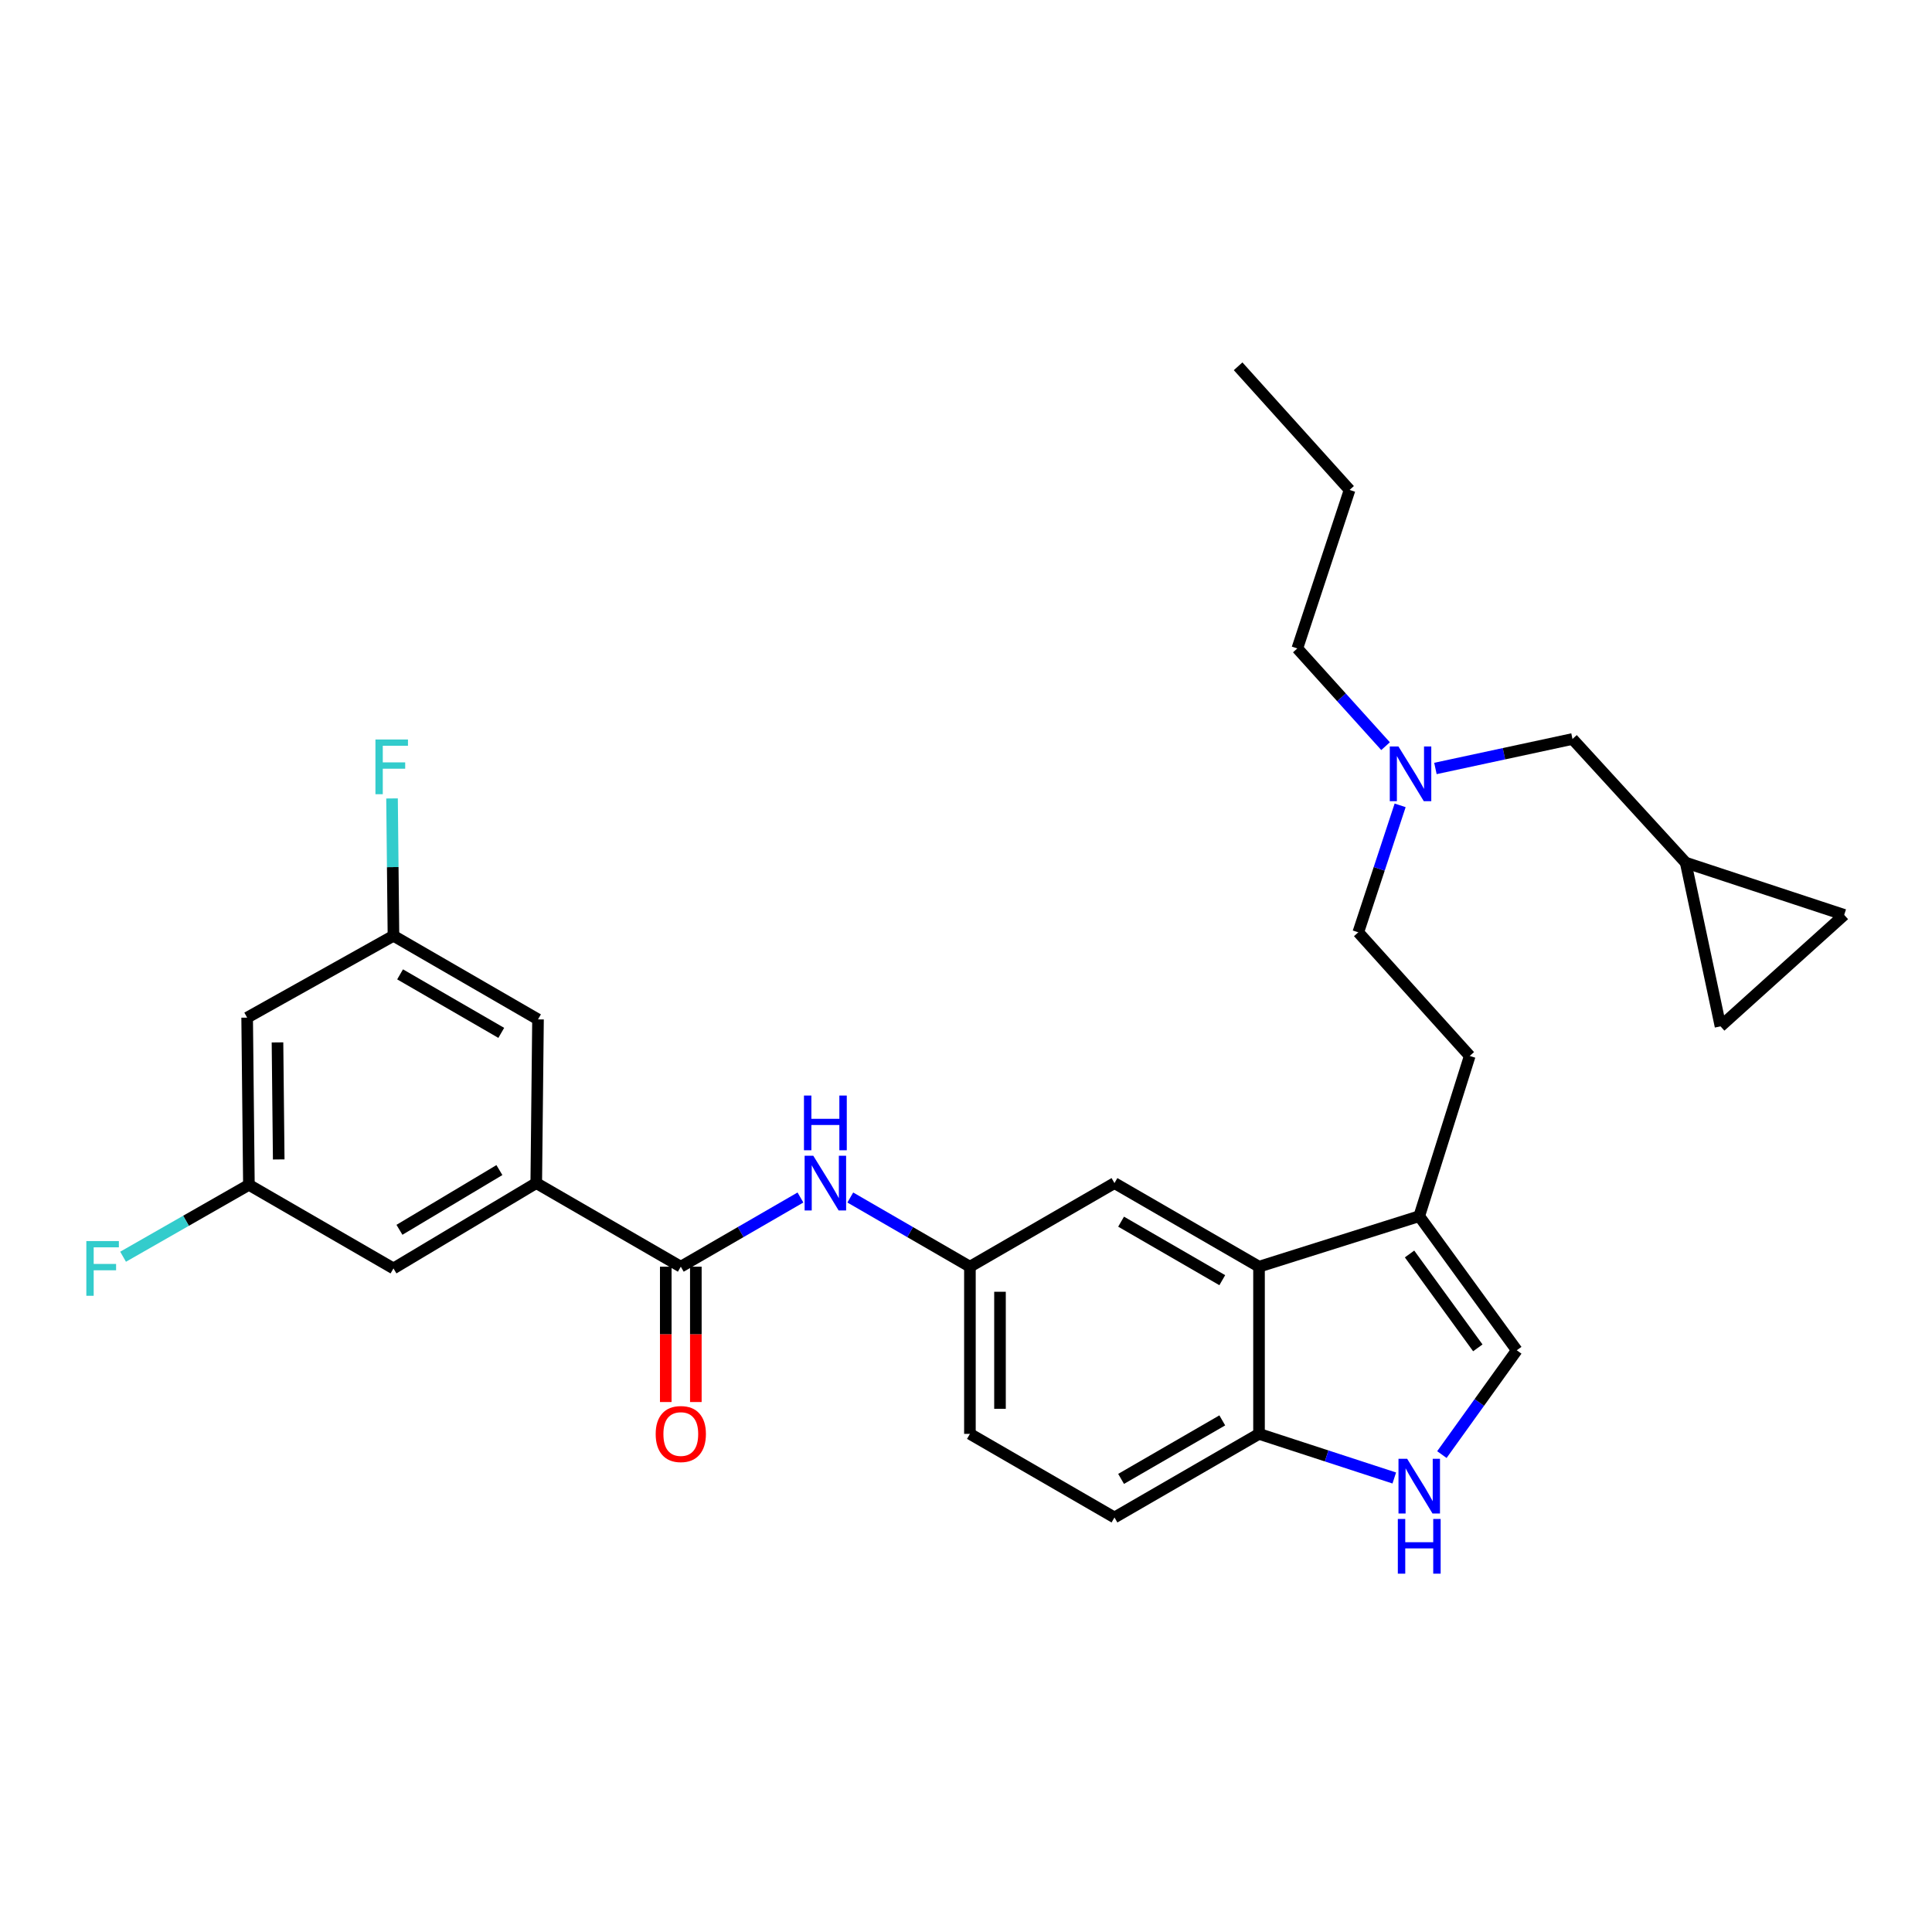 <?xml version='1.0' encoding='iso-8859-1'?>
<svg version='1.1' baseProfile='full'
              xmlns='http://www.w3.org/2000/svg'
                      xmlns:rdkit='http://www.rdkit.org/xml'
                      xmlns:xlink='http://www.w3.org/1999/xlink'
                  xml:space='preserve'
width='1000px' height='1000px' viewBox='0 0 1000 1000'>
<!-- END OF HEADER -->
<rect style='opacity:1.0;fill:#FFFFFF;stroke:none' width='1000' height='1000' x='0' y='0'> </rect>
<path class='bond-0' d='M 502.028,655.636 L 502.028,742.174' style='fill:none;fill-rule:evenodd;stroke:#000000;stroke-width:6px;stroke-linecap:butt;stroke-linejoin:miter;stroke-opacity:1' />
<path class='bond-0' d='M 517.595,668.617 L 517.595,729.193' style='fill:none;fill-rule:evenodd;stroke:#000000;stroke-width:6px;stroke-linecap:butt;stroke-linejoin:miter;stroke-opacity:1' />
<path class='bond-1' d='M 502.028,655.636 L 576.847,612.368' style='fill:none;fill-rule:evenodd;stroke:#000000;stroke-width:6px;stroke-linecap:butt;stroke-linejoin:miter;stroke-opacity:1' />
<path class='bond-2' d='M 502.028,655.636 L 471.069,637.732' style='fill:none;fill-rule:evenodd;stroke:#000000;stroke-width:6px;stroke-linecap:butt;stroke-linejoin:miter;stroke-opacity:1' />
<path class='bond-2' d='M 471.069,637.732 L 440.11,619.828' style='fill:none;fill-rule:evenodd;stroke:#0000FF;stroke-width:6px;stroke-linecap:butt;stroke-linejoin:miter;stroke-opacity:1' />
<path class='bond-3' d='M 502.028,742.174 L 576.847,785.442' style='fill:none;fill-rule:evenodd;stroke:#000000;stroke-width:6px;stroke-linecap:butt;stroke-linejoin:miter;stroke-opacity:1' />
<path class='bond-4' d='M 576.847,785.442 L 651.665,742.174' style='fill:none;fill-rule:evenodd;stroke:#000000;stroke-width:6px;stroke-linecap:butt;stroke-linejoin:miter;stroke-opacity:1' />
<path class='bond-4' d='M 580.276,765.476 L 632.649,735.188' style='fill:none;fill-rule:evenodd;stroke:#000000;stroke-width:6px;stroke-linecap:butt;stroke-linejoin:miter;stroke-opacity:1' />
<path class='bond-5' d='M 651.665,742.174 L 651.665,655.636' style='fill:none;fill-rule:evenodd;stroke:#000000;stroke-width:6px;stroke-linecap:butt;stroke-linejoin:miter;stroke-opacity:1' />
<path class='bond-6' d='M 651.665,742.174 L 686.67,753.589' style='fill:none;fill-rule:evenodd;stroke:#000000;stroke-width:6px;stroke-linecap:butt;stroke-linejoin:miter;stroke-opacity:1' />
<path class='bond-6' d='M 686.67,753.589 L 721.675,765.004' style='fill:none;fill-rule:evenodd;stroke:#0000FF;stroke-width:6px;stroke-linecap:butt;stroke-linejoin:miter;stroke-opacity:1' />
<path class='bond-7' d='M 651.665,655.636 L 576.847,612.368' style='fill:none;fill-rule:evenodd;stroke:#000000;stroke-width:6px;stroke-linecap:butt;stroke-linejoin:miter;stroke-opacity:1' />
<path class='bond-7' d='M 632.649,662.622 L 580.276,632.334' style='fill:none;fill-rule:evenodd;stroke:#000000;stroke-width:6px;stroke-linecap:butt;stroke-linejoin:miter;stroke-opacity:1' />
<path class='bond-8' d='M 651.665,655.636 L 734.596,629.492' style='fill:none;fill-rule:evenodd;stroke:#000000;stroke-width:6px;stroke-linecap:butt;stroke-linejoin:miter;stroke-opacity:1' />
<path class='bond-9' d='M 746.316,752.894 L 765.697,725.899' style='fill:none;fill-rule:evenodd;stroke:#0000FF;stroke-width:6px;stroke-linecap:butt;stroke-linejoin:miter;stroke-opacity:1' />
<path class='bond-9' d='M 765.697,725.899 L 785.077,698.905' style='fill:none;fill-rule:evenodd;stroke:#000000;stroke-width:6px;stroke-linecap:butt;stroke-linejoin:miter;stroke-opacity:1' />
<path class='bond-10' d='M 785.077,698.905 L 734.596,629.492' style='fill:none;fill-rule:evenodd;stroke:#000000;stroke-width:6px;stroke-linecap:butt;stroke-linejoin:miter;stroke-opacity:1' />
<path class='bond-10' d='M 764.915,697.649 L 729.578,649.06' style='fill:none;fill-rule:evenodd;stroke:#000000;stroke-width:6px;stroke-linecap:butt;stroke-linejoin:miter;stroke-opacity:1' />
<path class='bond-11' d='M 734.596,629.492 L 760.732,546.561' style='fill:none;fill-rule:evenodd;stroke:#000000;stroke-width:6px;stroke-linecap:butt;stroke-linejoin:miter;stroke-opacity:1' />
<path class='bond-12' d='M 414.309,619.828 L 383.346,637.732' style='fill:none;fill-rule:evenodd;stroke:#0000FF;stroke-width:6px;stroke-linecap:butt;stroke-linejoin:miter;stroke-opacity:1' />
<path class='bond-12' d='M 383.346,637.732 L 352.382,655.636' style='fill:none;fill-rule:evenodd;stroke:#000000;stroke-width:6px;stroke-linecap:butt;stroke-linejoin:miter;stroke-opacity:1' />
<path class='bond-13' d='M 344.599,655.636 L 344.599,690.663' style='fill:none;fill-rule:evenodd;stroke:#000000;stroke-width:6px;stroke-linecap:butt;stroke-linejoin:miter;stroke-opacity:1' />
<path class='bond-13' d='M 344.599,690.663 L 344.599,725.69' style='fill:none;fill-rule:evenodd;stroke:#FF0000;stroke-width:6px;stroke-linecap:butt;stroke-linejoin:miter;stroke-opacity:1' />
<path class='bond-13' d='M 360.166,655.636 L 360.166,690.663' style='fill:none;fill-rule:evenodd;stroke:#000000;stroke-width:6px;stroke-linecap:butt;stroke-linejoin:miter;stroke-opacity:1' />
<path class='bond-13' d='M 360.166,690.663 L 360.166,725.69' style='fill:none;fill-rule:evenodd;stroke:#FF0000;stroke-width:6px;stroke-linecap:butt;stroke-linejoin:miter;stroke-opacity:1' />
<path class='bond-14' d='M 352.382,655.636 L 277.564,612.368' style='fill:none;fill-rule:evenodd;stroke:#000000;stroke-width:6px;stroke-linecap:butt;stroke-linejoin:miter;stroke-opacity:1' />
<path class='bond-15' d='M 760.732,546.561 L 703.046,482.562' style='fill:none;fill-rule:evenodd;stroke:#000000;stroke-width:6px;stroke-linecap:butt;stroke-linejoin:miter;stroke-opacity:1' />
<path class='bond-16' d='M 703.046,482.562 L 713.878,449.706' style='fill:none;fill-rule:evenodd;stroke:#000000;stroke-width:6px;stroke-linecap:butt;stroke-linejoin:miter;stroke-opacity:1' />
<path class='bond-16' d='M 713.878,449.706 L 724.71,416.85' style='fill:none;fill-rule:evenodd;stroke:#0000FF;stroke-width:6px;stroke-linecap:butt;stroke-linejoin:miter;stroke-opacity:1' />
<path class='bond-17' d='M 717.164,386.212 L 694.33,360.917' style='fill:none;fill-rule:evenodd;stroke:#0000FF;stroke-width:6px;stroke-linecap:butt;stroke-linejoin:miter;stroke-opacity:1' />
<path class='bond-17' d='M 694.33,360.917 L 671.496,335.623' style='fill:none;fill-rule:evenodd;stroke:#000000;stroke-width:6px;stroke-linecap:butt;stroke-linejoin:miter;stroke-opacity:1' />
<path class='bond-18' d='M 742.974,397.759 L 778.447,390.129' style='fill:none;fill-rule:evenodd;stroke:#0000FF;stroke-width:6px;stroke-linecap:butt;stroke-linejoin:miter;stroke-opacity:1' />
<path class='bond-18' d='M 778.447,390.129 L 813.92,382.498' style='fill:none;fill-rule:evenodd;stroke:#000000;stroke-width:6px;stroke-linecap:butt;stroke-linejoin:miter;stroke-opacity:1' />
<path class='bond-19' d='M 671.496,335.623 L 698.54,253.592' style='fill:none;fill-rule:evenodd;stroke:#000000;stroke-width:6px;stroke-linecap:butt;stroke-linejoin:miter;stroke-opacity:1' />
<path class='bond-20' d='M 813.92,382.498 L 872.514,446.506' style='fill:none;fill-rule:evenodd;stroke:#000000;stroke-width:6px;stroke-linecap:butt;stroke-linejoin:miter;stroke-opacity:1' />
<path class='bond-21' d='M 872.514,446.506 L 890.538,531.236' style='fill:none;fill-rule:evenodd;stroke:#000000;stroke-width:6px;stroke-linecap:butt;stroke-linejoin:miter;stroke-opacity:1' />
<path class='bond-22' d='M 872.514,446.506 L 954.545,473.541' style='fill:none;fill-rule:evenodd;stroke:#000000;stroke-width:6px;stroke-linecap:butt;stroke-linejoin:miter;stroke-opacity:1' />
<path class='bond-23' d='M 698.54,253.592 L 640.846,189.593' style='fill:none;fill-rule:evenodd;stroke:#000000;stroke-width:6px;stroke-linecap:butt;stroke-linejoin:miter;stroke-opacity:1' />
<path class='bond-24' d='M 890.538,531.236 L 954.545,473.541' style='fill:none;fill-rule:evenodd;stroke:#000000;stroke-width:6px;stroke-linecap:butt;stroke-linejoin:miter;stroke-opacity:1' />
<path class='bond-25' d='M 277.564,612.368 L 203.654,656.536' style='fill:none;fill-rule:evenodd;stroke:#000000;stroke-width:6px;stroke-linecap:butt;stroke-linejoin:miter;stroke-opacity:1' />
<path class='bond-25' d='M 258.492,605.63 L 206.755,636.547' style='fill:none;fill-rule:evenodd;stroke:#000000;stroke-width:6px;stroke-linecap:butt;stroke-linejoin:miter;stroke-opacity:1' />
<path class='bond-26' d='M 277.564,612.368 L 278.472,527.629' style='fill:none;fill-rule:evenodd;stroke:#000000;stroke-width:6px;stroke-linecap:butt;stroke-linejoin:miter;stroke-opacity:1' />
<path class='bond-27' d='M 203.654,656.536 L 128.835,613.267' style='fill:none;fill-rule:evenodd;stroke:#000000;stroke-width:6px;stroke-linecap:butt;stroke-linejoin:miter;stroke-opacity:1' />
<path class='bond-28' d='M 278.472,527.629 L 203.654,484.361' style='fill:none;fill-rule:evenodd;stroke:#000000;stroke-width:6px;stroke-linecap:butt;stroke-linejoin:miter;stroke-opacity:1' />
<path class='bond-28' d='M 259.456,534.615 L 207.083,504.327' style='fill:none;fill-rule:evenodd;stroke:#000000;stroke-width:6px;stroke-linecap:butt;stroke-linejoin:miter;stroke-opacity:1' />
<path class='bond-29' d='M 128.835,613.267 L 127.927,526.73' style='fill:none;fill-rule:evenodd;stroke:#000000;stroke-width:6px;stroke-linecap:butt;stroke-linejoin:miter;stroke-opacity:1' />
<path class='bond-29' d='M 144.265,600.123 L 143.63,539.547' style='fill:none;fill-rule:evenodd;stroke:#000000;stroke-width:6px;stroke-linecap:butt;stroke-linejoin:miter;stroke-opacity:1' />
<path class='bond-30' d='M 128.835,613.267 L 96.272,631.873' style='fill:none;fill-rule:evenodd;stroke:#000000;stroke-width:6px;stroke-linecap:butt;stroke-linejoin:miter;stroke-opacity:1' />
<path class='bond-30' d='M 96.272,631.873 L 63.709,650.479' style='fill:none;fill-rule:evenodd;stroke:#33CCCC;stroke-width:6px;stroke-linecap:butt;stroke-linejoin:miter;stroke-opacity:1' />
<path class='bond-31' d='M 203.654,484.361 L 203.284,448.815' style='fill:none;fill-rule:evenodd;stroke:#000000;stroke-width:6px;stroke-linecap:butt;stroke-linejoin:miter;stroke-opacity:1' />
<path class='bond-31' d='M 203.284,448.815 L 202.915,413.27' style='fill:none;fill-rule:evenodd;stroke:#33CCCC;stroke-width:6px;stroke-linecap:butt;stroke-linejoin:miter;stroke-opacity:1' />
<path class='bond-32' d='M 203.654,484.361 L 127.927,526.73' style='fill:none;fill-rule:evenodd;stroke:#000000;stroke-width:6px;stroke-linecap:butt;stroke-linejoin:miter;stroke-opacity:1' />
<path  class='atom-6' d='M 728.336 755.058
L 737.616 770.058
Q 738.536 771.538, 740.016 774.218
Q 741.496 776.898, 741.576 777.058
L 741.576 755.058
L 745.336 755.058
L 745.336 783.378
L 741.456 783.378
L 731.496 766.978
Q 730.336 765.058, 729.096 762.858
Q 727.896 760.658, 727.536 759.978
L 727.536 783.378
L 723.856 783.378
L 723.856 755.058
L 728.336 755.058
' fill='#0000FF'/>
<path  class='atom-6' d='M 723.516 786.21
L 727.356 786.21
L 727.356 798.25
L 741.836 798.25
L 741.836 786.21
L 745.676 786.21
L 745.676 814.53
L 741.836 814.53
L 741.836 801.45
L 727.356 801.45
L 727.356 814.53
L 723.516 814.53
L 723.516 786.21
' fill='#0000FF'/>
<path  class='atom-9' d='M 420.95 598.208
L 430.23 613.208
Q 431.15 614.688, 432.63 617.368
Q 434.11 620.048, 434.19 620.208
L 434.19 598.208
L 437.95 598.208
L 437.95 626.528
L 434.07 626.528
L 424.11 610.128
Q 422.95 608.208, 421.71 606.008
Q 420.51 603.808, 420.15 603.128
L 420.15 626.528
L 416.47 626.528
L 416.47 598.208
L 420.95 598.208
' fill='#0000FF'/>
<path  class='atom-9' d='M 416.13 567.056
L 419.97 567.056
L 419.97 579.096
L 434.45 579.096
L 434.45 567.056
L 438.29 567.056
L 438.29 595.376
L 434.45 595.376
L 434.45 582.296
L 419.97 582.296
L 419.97 595.376
L 416.13 595.376
L 416.13 567.056
' fill='#0000FF'/>
<path  class='atom-11' d='M 339.382 742.254
Q 339.382 735.454, 342.742 731.654
Q 346.102 727.854, 352.382 727.854
Q 358.662 727.854, 362.022 731.654
Q 365.382 735.454, 365.382 742.254
Q 365.382 749.134, 361.982 753.054
Q 358.582 756.934, 352.382 756.934
Q 346.142 756.934, 342.742 753.054
Q 339.382 749.174, 339.382 742.254
M 352.382 753.734
Q 356.702 753.734, 359.022 750.854
Q 361.382 747.934, 361.382 742.254
Q 361.382 736.694, 359.022 733.894
Q 356.702 731.054, 352.382 731.054
Q 348.062 731.054, 345.702 733.854
Q 343.382 736.654, 343.382 742.254
Q 343.382 747.974, 345.702 750.854
Q 348.062 753.734, 352.382 753.734
' fill='#FF0000'/>
<path  class='atom-14' d='M 723.83 386.37
L 733.11 401.37
Q 734.03 402.85, 735.51 405.53
Q 736.99 408.21, 737.07 408.37
L 737.07 386.37
L 740.83 386.37
L 740.83 414.69
L 736.95 414.69
L 726.99 398.29
Q 725.83 396.37, 724.59 394.17
Q 723.39 391.97, 723.03 391.29
L 723.03 414.69
L 719.35 414.69
L 719.35 386.37
L 723.83 386.37
' fill='#0000FF'/>
<path  class='atom-28' d='M 44.689 642.376
L 61.529 642.376
L 61.529 645.616
L 48.489 645.616
L 48.489 654.216
L 60.089 654.216
L 60.089 657.496
L 48.489 657.496
L 48.489 670.696
L 44.689 670.696
L 44.689 642.376
' fill='#33CCCC'/>
<path  class='atom-29' d='M 194.326 382.764
L 211.166 382.764
L 211.166 386.004
L 198.126 386.004
L 198.126 394.604
L 209.726 394.604
L 209.726 397.884
L 198.126 397.884
L 198.126 411.084
L 194.326 411.084
L 194.326 382.764
' fill='#33CCCC'/>
</svg>
